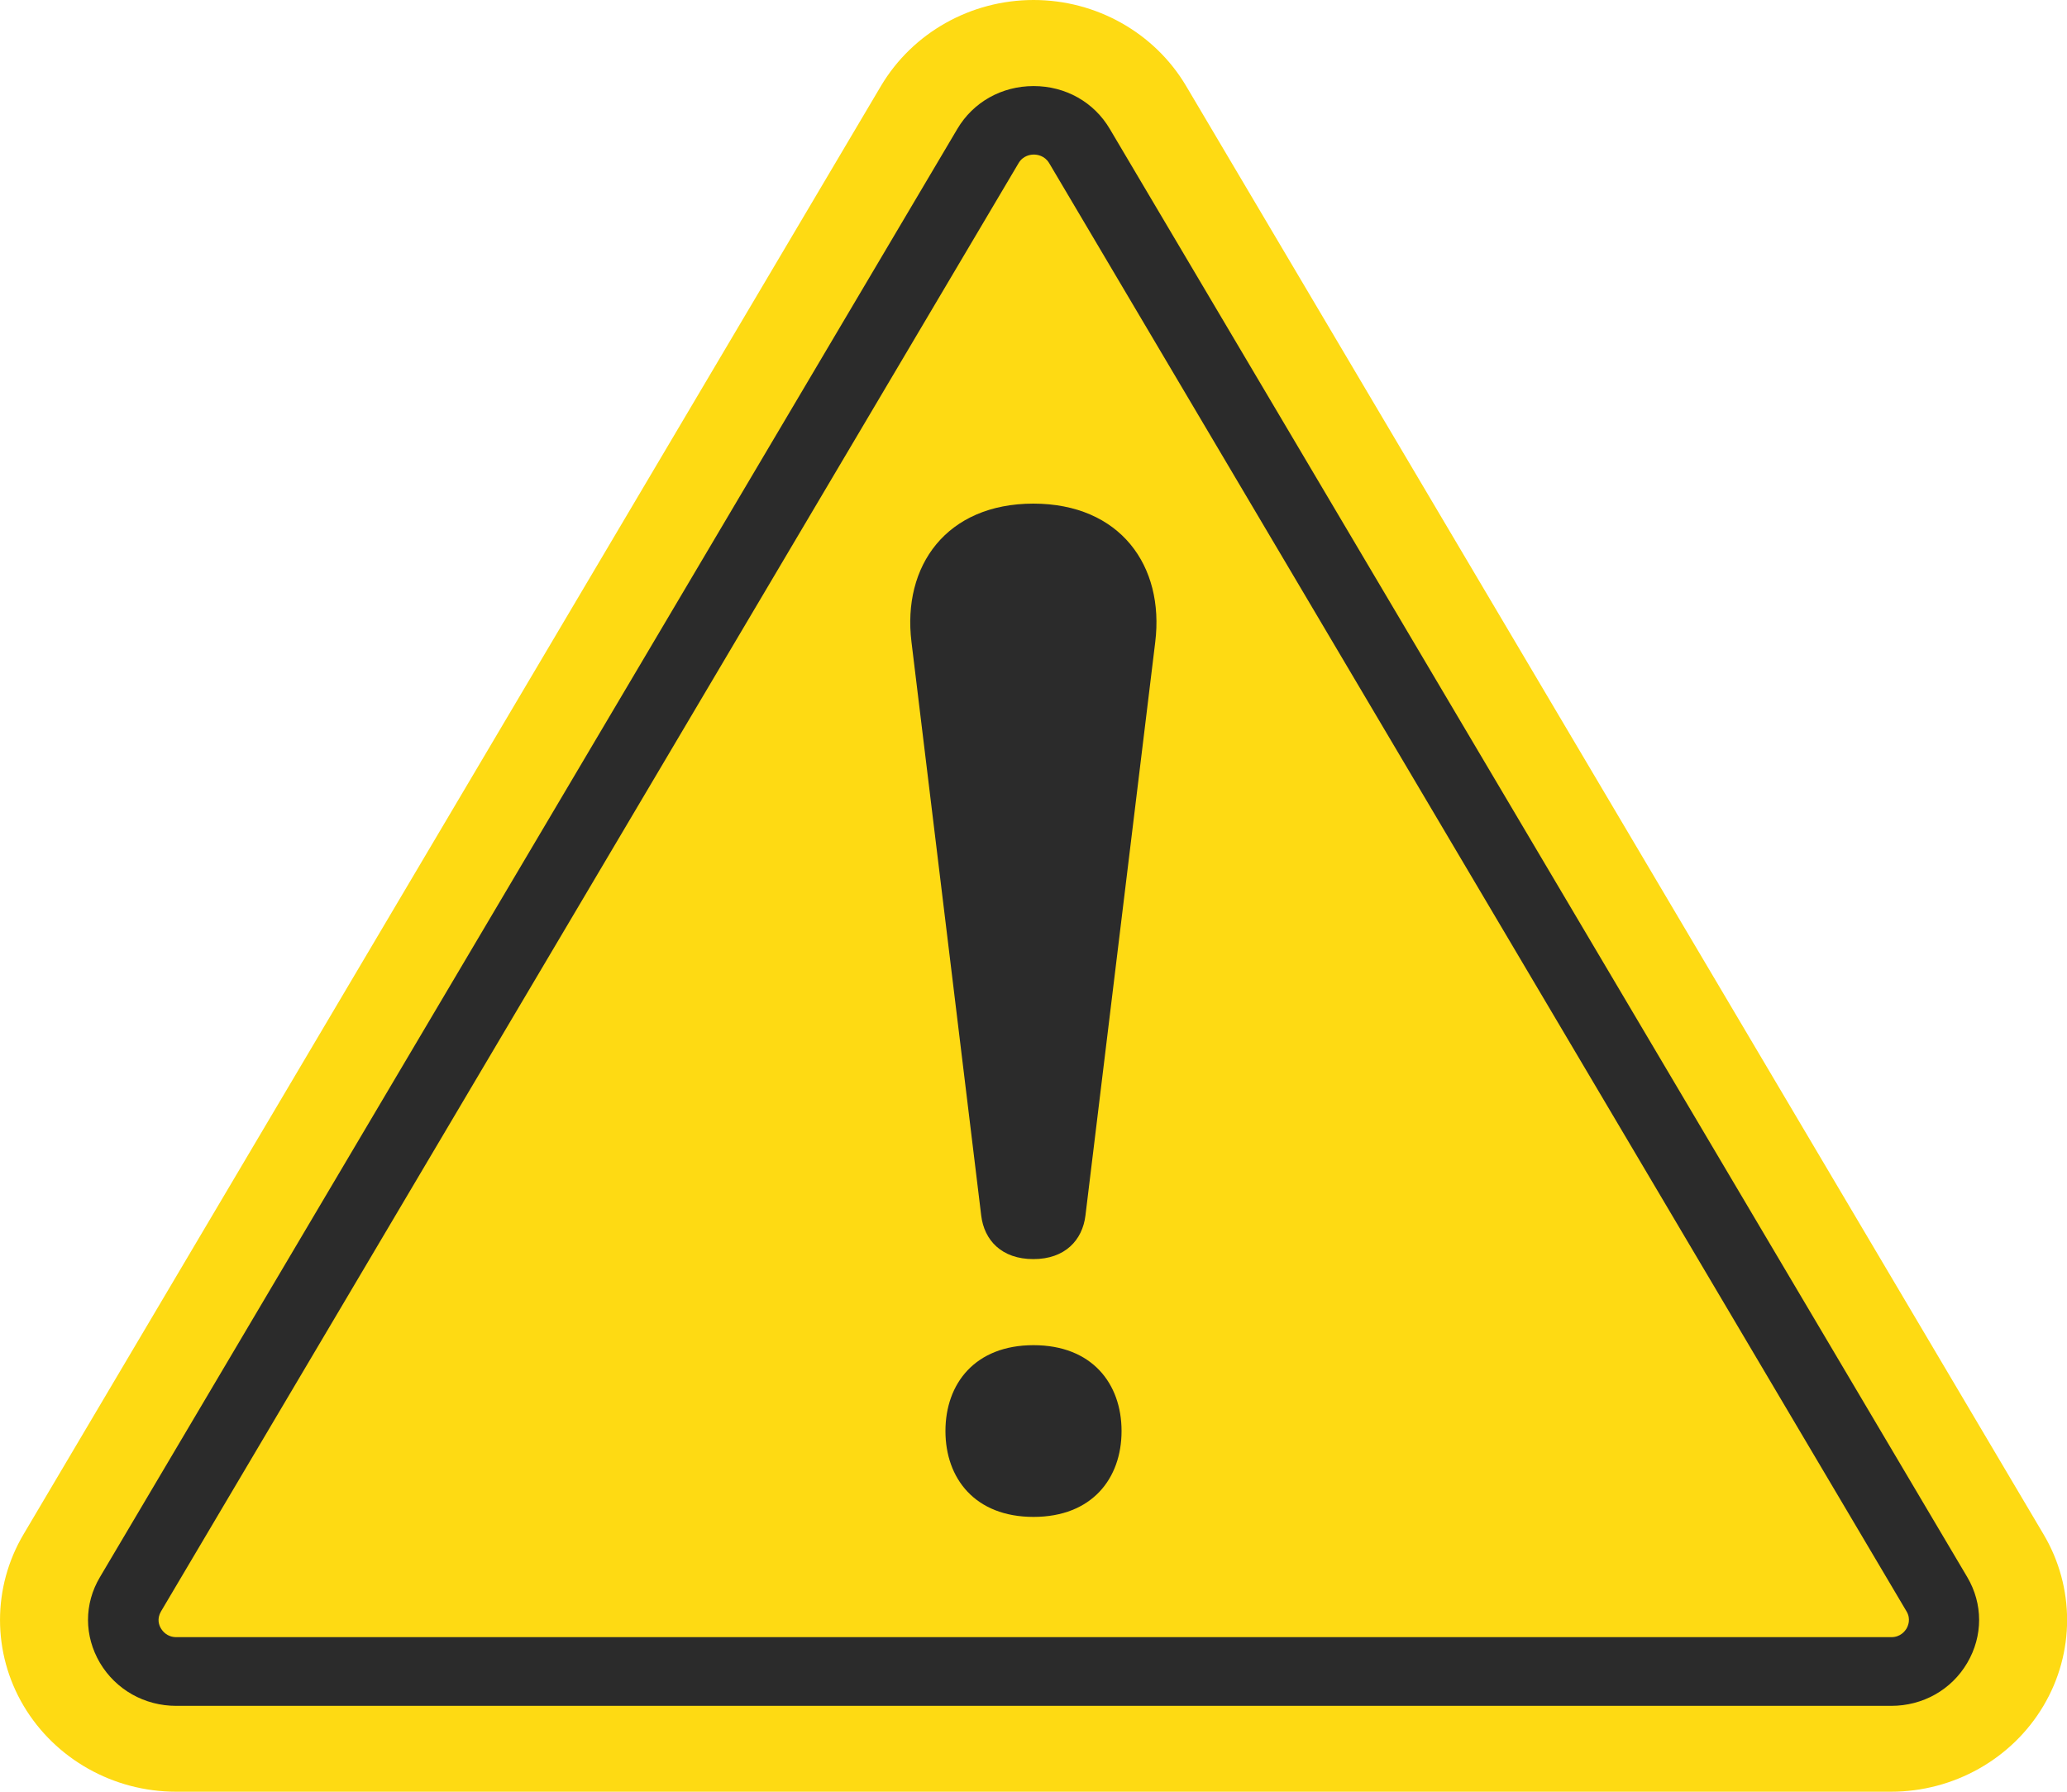 <svg width="30" height="26" viewBox="0 0 30 26" fill="none" xmlns="http://www.w3.org/2000/svg">
<g clip-path="url(#clip0_1_8173)">
<path d="M12.787 1.246C13.245 0.476 14.088 0 15.001 0C15.913 0 16.757 0.476 17.214 1.246L29.658 22.262C30.116 23.032 30.116 23.984 29.658 24.754C29.201 25.524 28.357 26 27.444 26H2.557C1.644 26 0.801 25.524 0.343 24.754C-0.114 23.984 -0.114 23.032 0.343 22.262L12.787 1.246Z" fill="#FEDA13"/>
<path d="M2.558 24.754C2.098 24.754 1.683 24.52 1.451 24.131C1.221 23.74 1.218 23.276 1.451 22.885L13.895 1.87C14.125 1.481 14.539 1.249 15.002 1.249C15.464 1.249 15.878 1.481 16.108 1.872L28.552 22.885C28.782 23.274 28.782 23.74 28.552 24.131C28.322 24.522 27.908 24.754 27.448 24.754H2.558Z" fill="#2B2B2B"/>
<path d="M2.559 23.757C2.426 23.757 2.36 23.67 2.337 23.632C2.308 23.585 2.273 23.493 2.337 23.383L14.783 2.368C14.849 2.256 14.959 2.243 15.005 2.243C15.051 2.243 15.161 2.256 15.228 2.368L27.671 23.383C27.738 23.495 27.692 23.595 27.671 23.632C27.648 23.67 27.582 23.757 27.451 23.757H2.559Z" fill="#FEDA13"/>
<path d="M16.278 20.766C16.278 21.454 15.849 22.012 15 22.012C14.152 22.012 13.722 21.454 13.722 20.766C13.722 20.078 14.152 19.52 15 19.52C15.849 19.52 16.278 20.078 16.278 20.766ZM15 7.308C13.737 7.308 13.093 8.21 13.229 9.316L14.241 17.638C14.284 17.997 14.537 18.271 14.998 18.271C15.458 18.271 15.711 17.995 15.754 17.638L16.767 9.316C16.902 8.212 16.26 7.308 14.995 7.308H15Z" fill="#2B2B2B"/>
</g>
<defs>
<clipPath id="clip0_1_8173">
<rect width="30" height="26" fill="white"/>
</clipPath>
</defs>
</svg>
